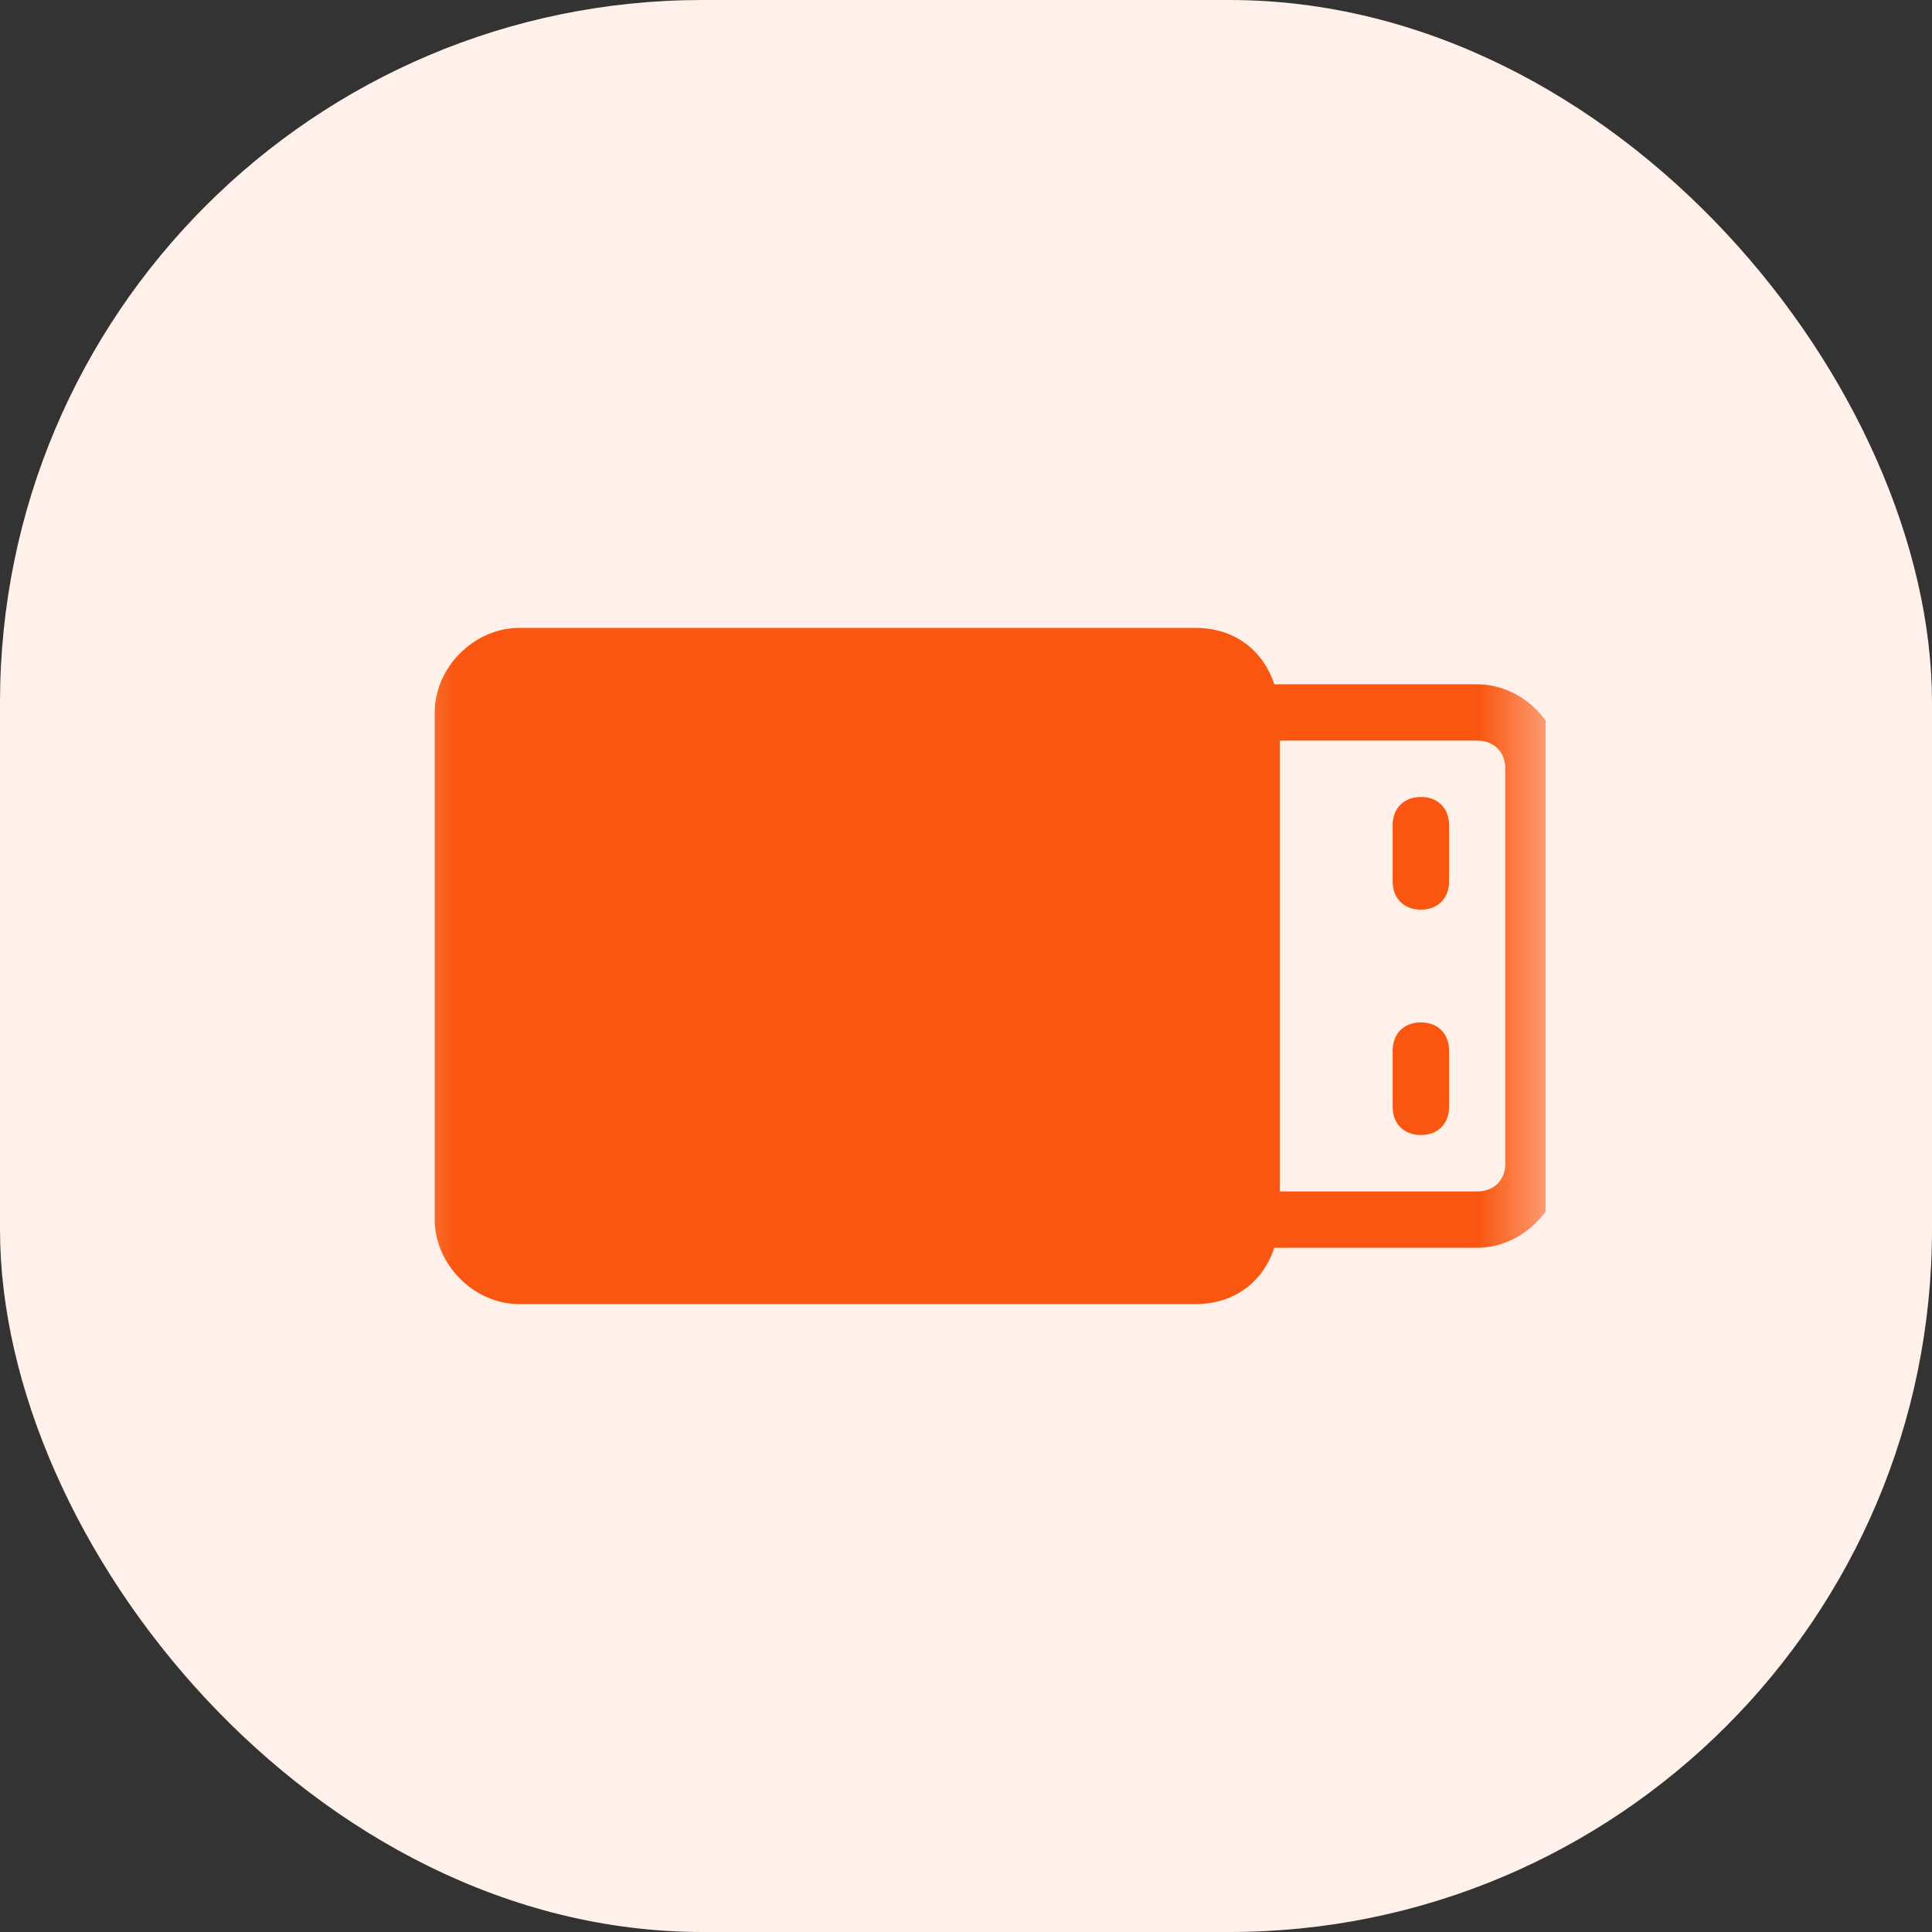 <svg width="32" height="32" viewBox="0 0 32 32" fill="none" xmlns="http://www.w3.org/2000/svg">
<rect x="0" y="0" width="32" height="32" fill="#333333" stroke="none"/>
<rect width="32" height="32" rx="11.636" fill="#FFF0E9"/>
<g clip-path="url(#clip0_1116_1722)">
<rect x="7.841" y="11.2" width="12.48" height="9.6" fill="#F95711"/>
<mask id="mask0_1116_1722" style="mask-type:luminance" maskUnits="userSpaceOnUse" x="6" y="6" width="20" height="20">
<path d="M25.6 6.4H6.4V25.6H25.6V6.4Z" fill="white"/>
</mask>
<g mask="url(#mask0_1116_1722)">
<path d="M21.107 20.667H24.467C25.213 20.667 25.867 20.014 25.867 19.267V12.734C25.867 11.987 25.213 11.334 24.467 11.334H21.107C20.92 10.774 20.453 10.4 19.8 10.4H8.6C7.854 10.4 7.2 11.054 7.2 11.8V20.2C7.2 20.947 7.854 21.6 8.6 21.6H19.8C20.453 21.6 20.92 21.227 21.107 20.667ZM24.467 12.267C24.747 12.267 24.933 12.454 24.933 12.734V19.267C24.933 19.547 24.747 19.734 24.467 19.734H21.2V12.267H24.467ZM8.6 20.667C8.32 20.667 8.134 20.48 8.134 20.2V11.8C8.134 11.52 8.32 11.334 8.6 11.334H19.8C20.08 11.334 20.267 11.52 20.267 11.8V20.2C20.267 20.48 20.08 20.667 19.8 20.667H8.6Z" fill="#F95711"/>
<path d="M24.001 14.6V13.667C24.001 13.387 23.814 13.2 23.534 13.2C23.254 13.2 23.067 13.387 23.067 13.667V14.6C23.067 14.88 23.254 15.067 23.534 15.067C23.814 15.067 24.001 14.88 24.001 14.6ZM24.001 18.334V17.4C24.001 17.12 23.814 16.934 23.534 16.934C23.254 16.934 23.067 17.12 23.067 17.4V18.334C23.067 18.614 23.254 18.8 23.534 18.8C23.814 18.8 24.001 18.614 24.001 18.334Z" fill="#F95711"/>
</g>
</g>
<defs>
<clipPath id="clip0_1116_1722">
<rect width="19.2" height="19.2" fill="white" transform="translate(6.4 6.4)"/>
</clipPath>
</defs>
</svg>
